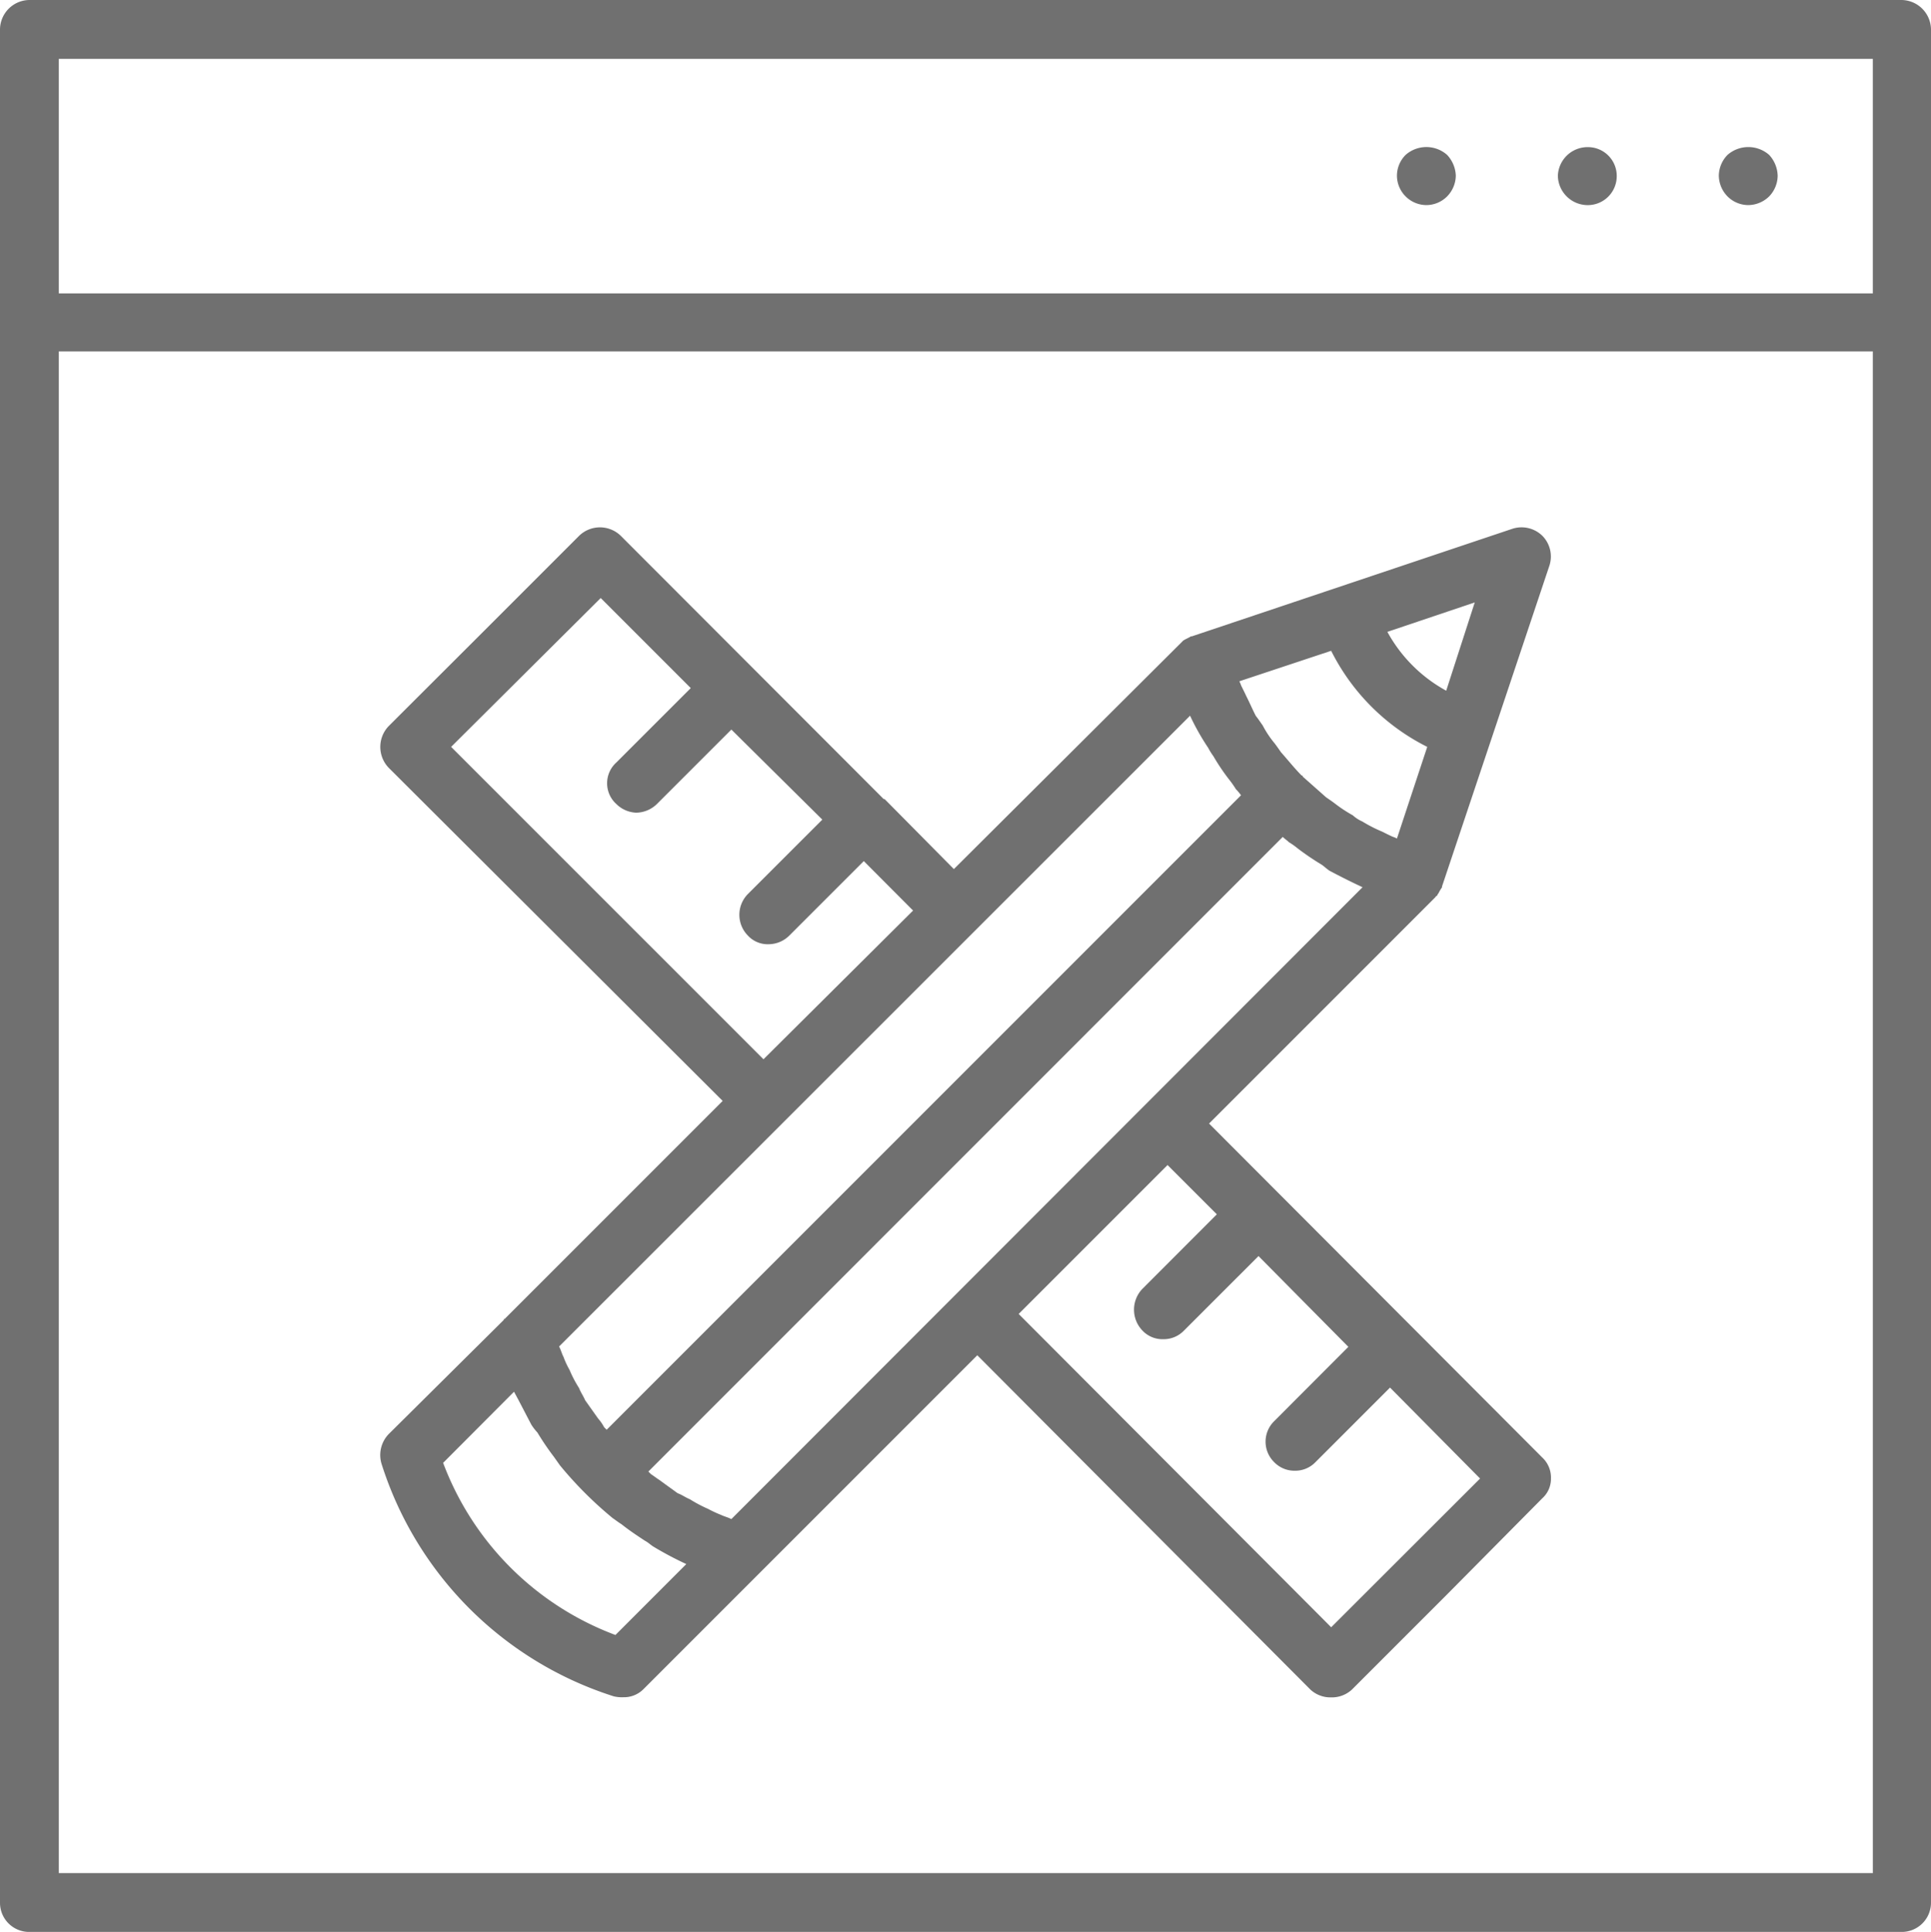 <?xml version="1.0" encoding="UTF-8"?> <svg xmlns="http://www.w3.org/2000/svg" width="76.038" height="76.065" viewBox="0 0 76.038 76.065"><g transform="translate(-529.084 132.558)"><g transform="translate(529.084 -132.558)"><path d="M603.963-132.558h-73.72a1.169,1.169,0,0,0-1.159,1.159v73.748a1.147,1.147,0,0,0,1.159,1.159h73.72a1.152,1.152,0,0,0,1.159-1.159V-131.4A1.174,1.174,0,0,0,603.963-132.558ZM531.4-130.241h71.431v9.234H531.4ZM602.832-58.81H531.4v-59.914h71.431Z" transform="translate(-529.084 132.558)" fill="#707070"></path></g><g transform="translate(596.767 -126.767)"><path d="M539.123-131.42a1.192,1.192,0,0,0-.342.817,1.192,1.192,0,0,0,.342.817,1.162,1.162,0,0,0,.817.342,1.192,1.192,0,0,0,.823-.342,1.187,1.187,0,0,0,.335-.817,1.256,1.256,0,0,0-.335-.817A1.243,1.243,0,0,0,539.123-131.42Z" transform="translate(-538.781 131.728)" fill="#707070"></path></g><g transform="translate(590.429 -126.765)"><path d="M539.067-131.728a1.171,1.171,0,0,0-1.194,1.124,1.177,1.177,0,0,0,1.194,1.159,1.14,1.14,0,0,0,1.124-1.159A1.132,1.132,0,0,0,539.067-131.728Z" transform="translate(-537.873 131.728)" fill="#707070"></path></g><g transform="translate(584.092 -126.767)"><path d="M537.307-131.42a1.163,1.163,0,0,0-.342.817,1.163,1.163,0,0,0,.342.817,1.163,1.163,0,0,0,.817.342,1.163,1.163,0,0,0,.817-.342,1.194,1.194,0,0,0,.342-.817,1.264,1.264,0,0,0-.342-.817A1.234,1.234,0,0,0,537.307-131.42Z" transform="translate(-536.965 131.728)" fill="#707070"></path></g><g transform="translate(544.054 -111.795)"><path d="M544.716-107l-8.585,8.585H536.1v.035l-4.537,4.5a1.192,1.192,0,0,0-.272,1.194,14.058,14.058,0,0,0,9.137,9.13,1.377,1.377,0,0,0,.376.035,1.08,1.08,0,0,0,.782-.307l4.565-4.565,8.592-8.592L567.86-83.822a1.163,1.163,0,0,0,.817.307,1.162,1.162,0,0,0,.817-.307l3.748-3.748h0l3.748-3.783a1.033,1.033,0,0,0,.342-.782,1.08,1.08,0,0,0-.342-.824l-13.121-13.15,8.9-8.9c.035-.035.035-.063.07-.063.028-.035.028-.07.063-.1a1.581,1.581,0,0,1,.14-.237v-.035l4.223-12.613a1.16,1.16,0,0,0-.272-1.193,1.171,1.171,0,0,0-1.193-.272l-12.606,4.23h-.035c-.1.063-.2.1-.307.167l-.069.07-.035.035-8.927,8.892-2.729-2.757h-.035L540.7-129.253a1.176,1.176,0,0,0-1.633,0l-3.748,3.748h0l-3.755,3.748a1.185,1.185,0,0,0,0,1.64Zm18.405-15.167a9.455,9.455,0,0,0,.712,1.263,2.709,2.709,0,0,0,.209.335,8.134,8.134,0,0,0,.649.956,4.091,4.091,0,0,1,.237.342,1.908,1.908,0,0,1,.2.237l-24.98,24.981-.1-.1a1.781,1.781,0,0,0-.237-.342l-.51-.719c-.07-.167-.175-.307-.237-.475a4.663,4.663,0,0,1-.377-.719,3.287,3.287,0,0,1-.237-.51c-.07-.133-.1-.272-.175-.412Zm5.556-2.555a8.478,8.478,0,0,0,3.783,3.783l-1.193,3.608a1.013,1.013,0,0,0-.168-.07c-.14-.063-.279-.133-.412-.2a5.618,5.618,0,0,1-.782-.4,1.4,1.4,0,0,1-.377-.244,5.586,5.586,0,0,1-.719-.475c-.133-.1-.237-.167-.335-.237l-.922-.817h0v-.035h-.035c-.272-.272-.544-.614-.817-.921-.069-.1-.139-.2-.244-.342a3.962,3.962,0,0,1-.475-.712c-.1-.14-.167-.244-.272-.377-.14-.272-.237-.509-.377-.782-.063-.14-.133-.272-.2-.412a1.24,1.24,0,0,0-.07-.167ZM540.493-85.972a11.571,11.571,0,0,1-6.785-6.777l2.792-2.8c.244.447.447.851.684,1.3a2.234,2.234,0,0,0,.238.307,10.433,10.433,0,0,0,.649.956l.237.335a15.044,15.044,0,0,0,2.08,2.08c.105.07.238.175.342.237.307.244.614.447.921.649.133.07.237.174.342.237a13.38,13.38,0,0,0,1.291.684Zm23.682-16.563L561.244-99.6a1.184,1.184,0,0,0,0,1.64,1.081,1.081,0,0,0,.823.342,1.108,1.108,0,0,0,.817-.342l2.932-2.931,3.538,3.574-2.925,2.931a1.129,1.129,0,0,0,0,1.605,1.11,1.11,0,0,0,.817.342,1.109,1.109,0,0,0,.817-.342l2.932-2.932,3.546,3.581-5.863,5.856L556.372-98.612l5.863-5.863Zm-19.117,12c-.133-.07-.272-.1-.412-.167a4.753,4.753,0,0,1-.509-.237,5.3,5.3,0,0,1-.712-.377c-.175-.07-.307-.175-.481-.237-.238-.174-.475-.342-.712-.517-.1-.063-.237-.167-.342-.237l-.1-.1,24.981-24.987c.07.07.174.14.244.209a2.773,2.773,0,0,1,.335.237,10.46,10.46,0,0,0,.956.649c.1.07.2.167.307.237.447.237.852.44,1.3.649Zm28.149-32.616a5.828,5.828,0,0,1-2.317-2.317l3.441-1.159ZM539.914-126.8l3.546,3.546-2.932,2.931a1.1,1.1,0,0,0,0,1.633,1.178,1.178,0,0,0,.782.342,1.193,1.193,0,0,0,.817-.342l2.932-2.931,3.581,3.546-2.932,2.931a1.163,1.163,0,0,0,0,1.633,1.056,1.056,0,0,0,.817.342,1.166,1.166,0,0,0,.817-.342l2.932-2.931,1.94,1.947-5.891,5.856-12.3-12.3Z" transform="translate(-531.229 129.583)" fill="#707070"></path></g></g></svg> 